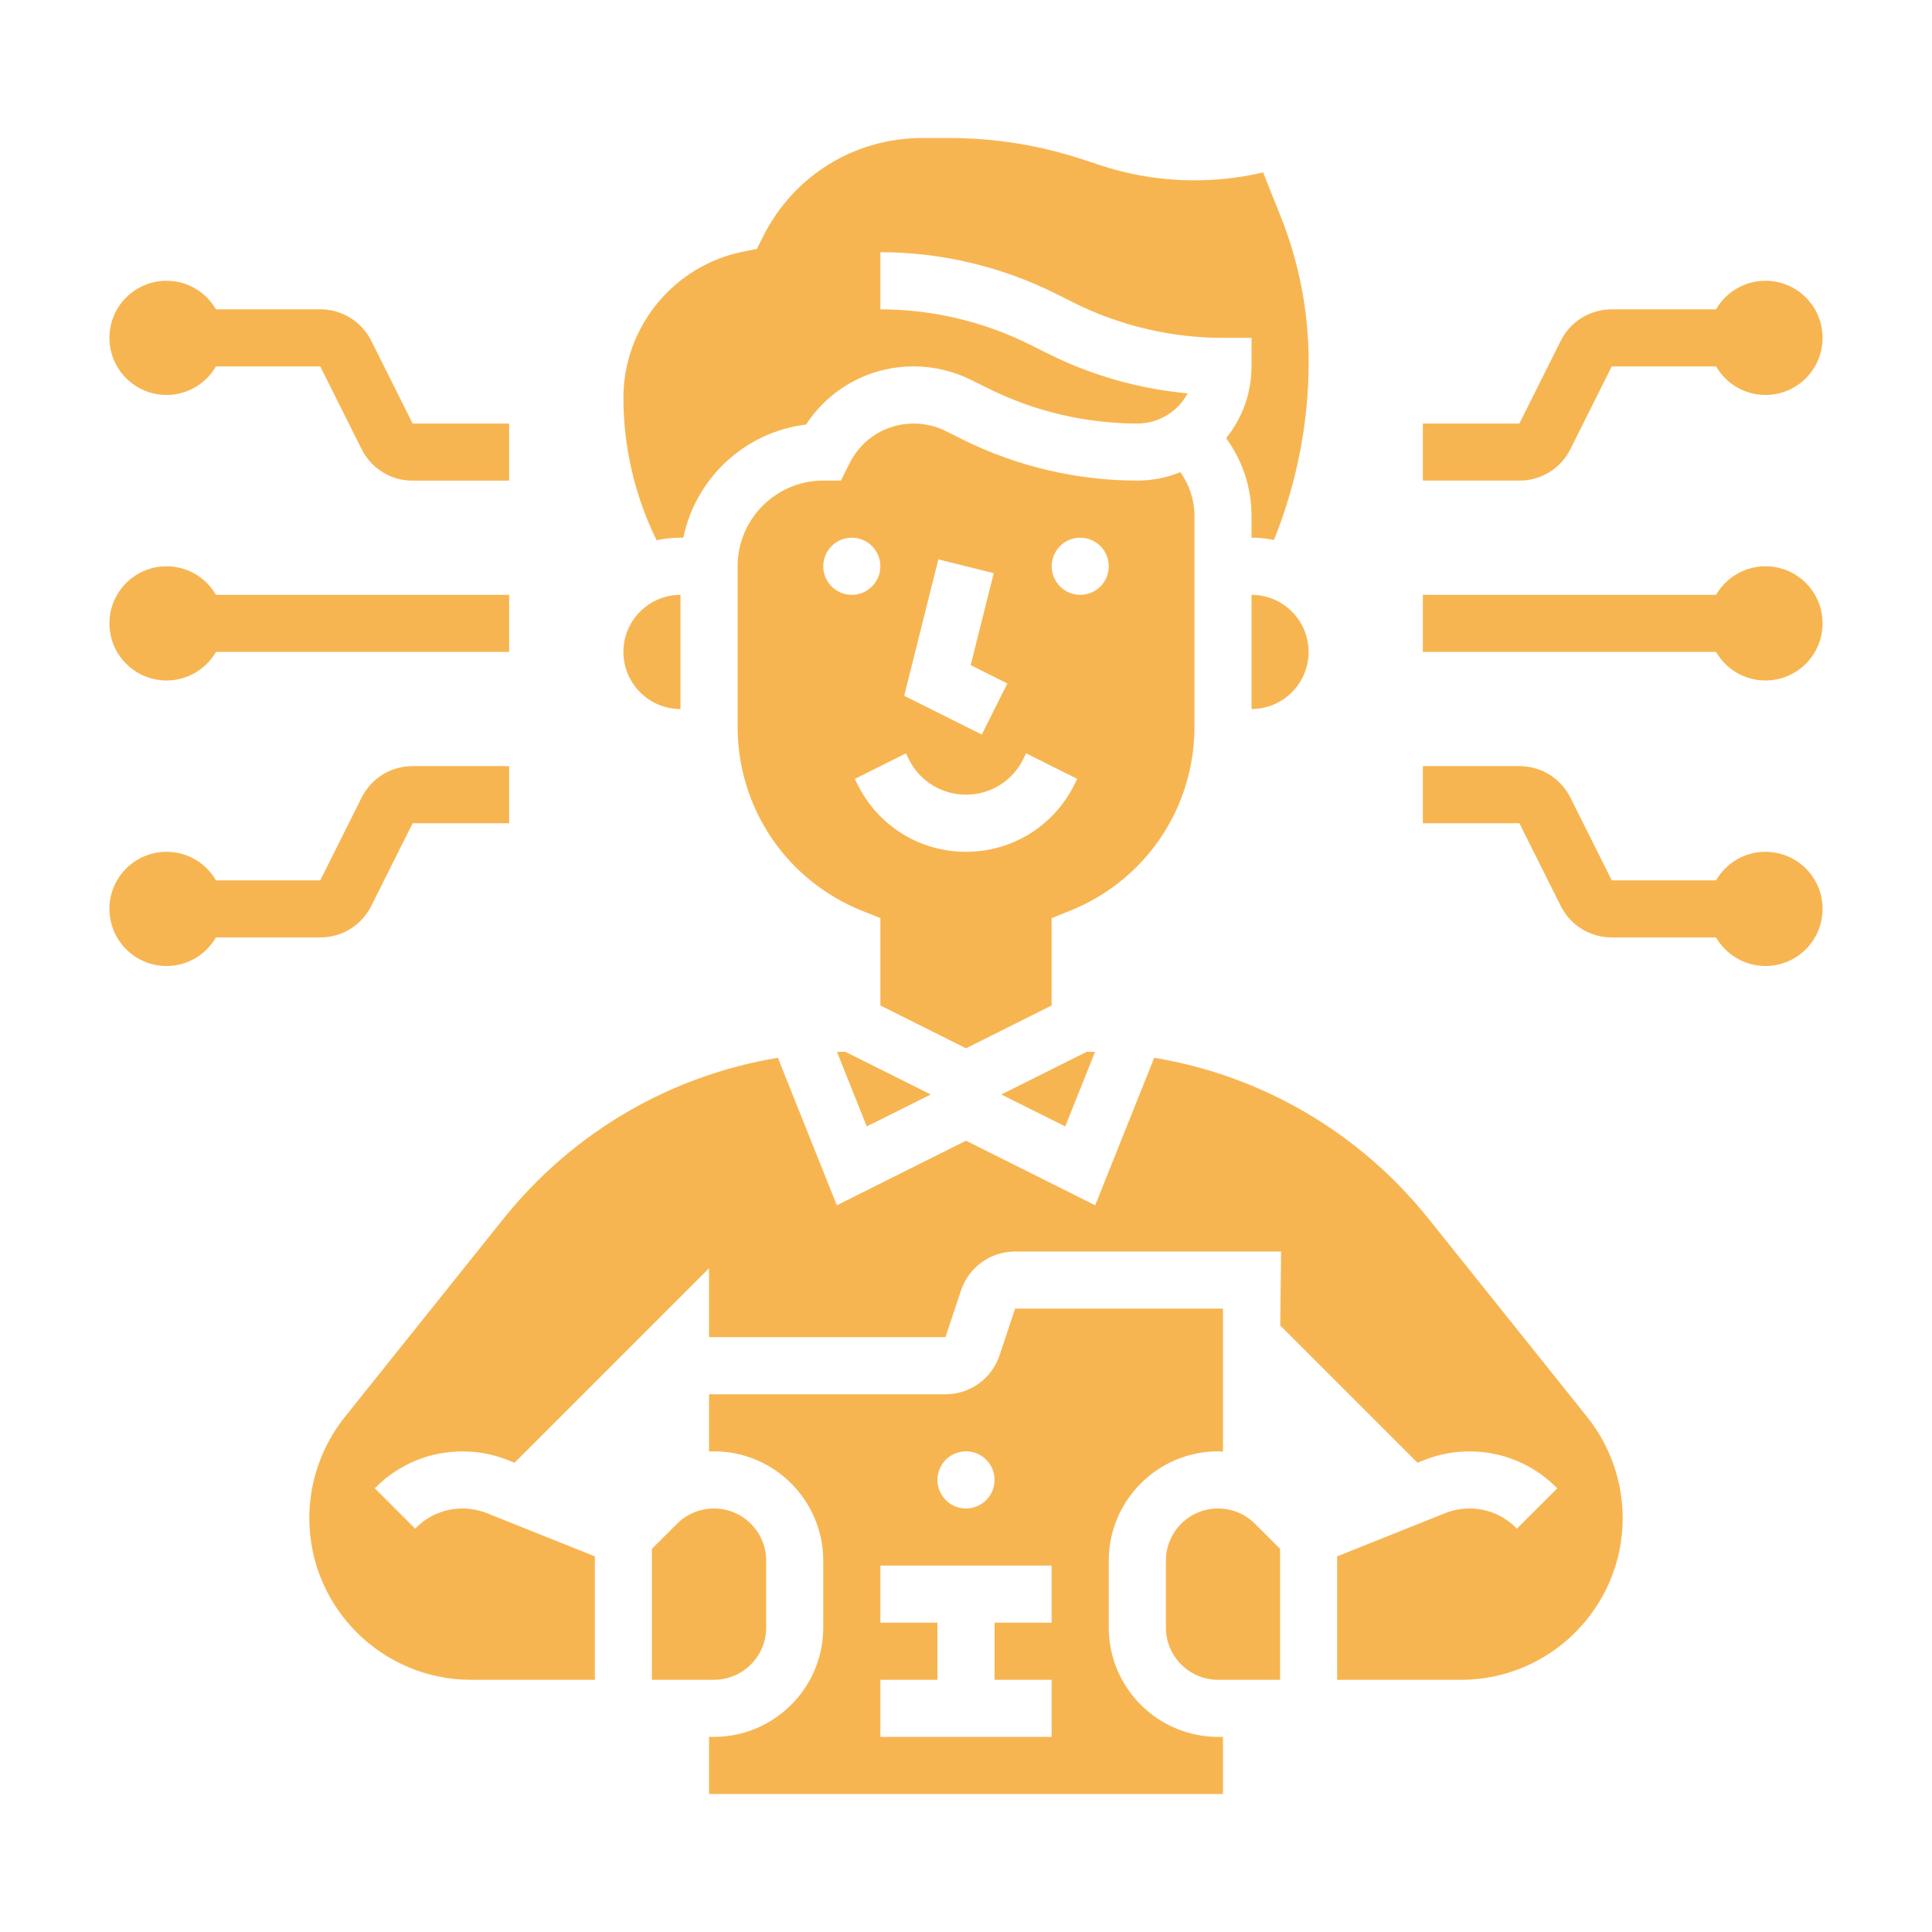 <?xml version="1.0" encoding="UTF-8"?> <svg xmlns="http://www.w3.org/2000/svg" width="28" height="28" viewBox="0 0 28 28" fill="none"><path d="M9.862 10.276V8.621C9.406 8.621 9.035 8.992 9.035 9.448C9.035 9.905 9.406 10.276 9.862 10.276Z" fill="#F7B551"></path><path d="M12.13 15.245L12.562 16.325L13.489 15.862L12.25 15.243C12.21 15.243 12.17 15.244 12.13 15.245Z" fill="#F7B551"></path><path d="M11.104 23.588V22.619C11.104 22.201 10.764 21.862 10.347 21.862C10.145 21.862 9.955 21.941 9.812 22.084L9.448 22.447V24.345H10.347C10.764 24.345 11.104 24.005 11.104 23.588Z" fill="#F7B551"></path><path d="M15.438 16.325L15.87 15.245C15.83 15.244 15.79 15.243 15.75 15.243L14.511 15.862L15.438 16.325Z" fill="#F7B551"></path><path d="M9.862 7.793H9.904C10.08 6.93 10.796 6.26 11.682 6.153C12.025 5.628 12.605 5.31 13.243 5.31C13.532 5.31 13.82 5.379 14.078 5.508L14.316 5.626C14.986 5.961 15.735 6.138 16.483 6.138C16.798 6.138 17.073 5.961 17.212 5.701C16.51 5.636 15.818 5.441 15.188 5.125L14.925 4.994C14.256 4.66 13.507 4.483 12.759 4.483V3.655C13.635 3.655 14.512 3.862 15.296 4.254L15.558 4.385C16.227 4.72 16.976 4.897 17.724 4.897H18.138V5.31C18.138 5.704 18 6.065 17.77 6.35C18.007 6.674 18.138 7.067 18.138 7.477V7.793C18.249 7.793 18.358 7.804 18.463 7.825C18.793 7.01 18.966 6.127 18.966 5.249C18.966 4.519 18.828 3.805 18.557 3.127L18.306 2.499C17.526 2.682 16.699 2.646 15.938 2.392L15.717 2.319C15.082 2.107 14.421 2 13.752 2H13.368C12.384 2 11.5 2.547 11.06 3.426L10.969 3.607L10.771 3.647C9.765 3.848 9.035 4.739 9.035 5.765C9.035 6.478 9.201 7.191 9.516 7.83C9.628 7.806 9.743 7.793 9.862 7.793Z" fill="#F7B551"></path><path d="M18.138 10.276C18.594 10.276 18.965 9.905 18.965 9.448C18.965 8.992 18.594 8.621 18.138 8.621V10.276Z" fill="#F7B551"></path><path d="M17.311 10.53V7.477C17.311 7.247 17.238 7.026 17.106 6.843C16.913 6.922 16.703 6.965 16.483 6.965C15.607 6.965 14.73 6.758 13.946 6.367L13.708 6.248C13.565 6.176 13.404 6.138 13.243 6.138C12.847 6.138 12.491 6.358 12.313 6.713L12.187 6.965H11.931C11.247 6.965 10.69 7.522 10.69 8.207V10.53C10.69 11.714 11.4 12.762 12.498 13.202L12.759 13.306V14.572L14 15.193L15.241 14.572V13.306L15.502 13.202C16.601 12.762 17.311 11.714 17.311 10.53ZM13.599 8.107L14.402 8.307L14.068 9.64L14.599 9.906L14.229 10.646L13.104 10.084L13.599 8.107ZM11.931 8.207C11.931 7.978 12.116 7.793 12.345 7.793C12.573 7.793 12.759 7.978 12.759 8.207C12.759 8.435 12.573 8.621 12.345 8.621C12.116 8.621 11.931 8.435 11.931 8.207ZM15.568 11.376C15.269 11.973 14.668 12.345 14 12.345C13.332 12.345 12.731 11.973 12.432 11.376L12.389 11.289L13.129 10.918L13.172 11.006C13.33 11.321 13.647 11.517 14 11.517C14.353 11.517 14.67 11.321 14.828 11.006L14.871 10.918L15.612 11.288L15.568 11.376ZM15.655 8.621C15.427 8.621 15.242 8.435 15.242 8.207C15.242 7.978 15.427 7.793 15.655 7.793C15.884 7.793 16.069 7.978 16.069 8.207C16.069 8.435 15.884 8.621 15.655 8.621Z" fill="#F7B551"></path><path d="M16.069 23.588V22.619C16.069 21.745 16.78 21.034 17.653 21.034C17.677 21.034 17.701 21.035 17.724 21.036V18.965H14.712L14.487 19.641C14.374 19.98 14.059 20.207 13.702 20.207H10.276V21.036C10.299 21.035 10.323 21.034 10.347 21.034C11.22 21.034 11.931 21.745 11.931 22.619V23.588C11.931 24.462 11.22 25.172 10.347 25.172H10.276V26H17.724V25.172H17.653C16.78 25.172 16.069 24.462 16.069 23.588ZM14 21.034C14.229 21.034 14.414 21.22 14.414 21.448C14.414 21.677 14.228 21.862 14 21.862C13.771 21.862 13.586 21.677 13.586 21.448C13.586 21.22 13.771 21.034 14 21.034ZM15.241 23.517H14.414V24.345H15.241V25.172H12.759V24.345H13.586V23.517H12.759V22.69H15.241V23.517Z" fill="#F7B551"></path><path d="M20.71 17.671C19.702 16.41 18.289 15.589 16.728 15.33L15.872 17.468L14 16.532L12.128 17.468L11.273 15.33C9.712 15.589 8.298 16.41 7.29 17.671L4.996 20.538C4.665 20.952 4.483 21.471 4.483 22.002C4.483 23.294 5.534 24.345 6.826 24.345H8.621V22.556L7.056 21.93C6.943 21.885 6.824 21.862 6.703 21.862C6.449 21.862 6.211 21.961 6.031 22.14L6.017 22.155L5.432 21.57L5.446 21.555C5.782 21.219 6.228 21.035 6.703 21.035C6.93 21.035 7.152 21.077 7.363 21.162L7.457 21.199L10.276 18.38V19.379H13.702L13.927 18.704C14.04 18.365 14.355 18.138 14.712 18.138H18.567L18.554 19.21L20.543 21.199L20.637 21.162C20.848 21.077 21.07 21.035 21.297 21.035C21.772 21.035 22.218 21.22 22.554 21.555L22.569 21.57L21.983 22.155L21.969 22.14C21.79 21.961 21.551 21.862 21.297 21.862C21.176 21.862 21.057 21.885 20.944 21.93L19.379 22.556V24.345H21.174C22.466 24.345 23.517 23.294 23.517 22.002C23.517 21.472 23.335 20.952 23.004 20.538L20.71 17.671Z" fill="#F7B551"></path><path d="M17.653 21.862C17.236 21.862 16.897 22.201 16.897 22.619V23.588C16.897 24.005 17.236 24.345 17.653 24.345H18.552V22.447L18.188 22.084C18.045 21.941 17.855 21.862 17.653 21.862Z" fill="#F7B551"></path><path d="M22.76 6.508L23.359 5.31H24.87C25.014 5.558 25.28 5.724 25.586 5.724C26.043 5.724 26.414 5.354 26.414 4.897C26.414 4.439 26.043 4.069 25.586 4.069C25.28 4.069 25.014 4.236 24.87 4.483H23.359C23.044 4.483 22.76 4.658 22.619 4.94L22.02 6.138H20.621V6.965H22.02C22.336 6.966 22.619 6.79 22.76 6.508Z" fill="#F7B551"></path><path d="M5.381 13.129L5.98 11.931H7.379V11.103H5.98C5.664 11.103 5.381 11.279 5.24 11.561L4.641 12.759H3.13C2.987 12.511 2.72 12.345 2.414 12.345C1.957 12.345 1.586 12.715 1.586 13.172C1.586 13.63 1.957 14 2.414 14C2.72 14 2.987 13.833 3.13 13.586H4.641C4.956 13.586 5.24 13.411 5.381 13.129Z" fill="#F7B551"></path><path d="M25.586 8.207C25.28 8.207 25.013 8.374 24.87 8.621H20.621V9.448H24.87C25.013 9.695 25.28 9.862 25.586 9.862C26.043 9.862 26.414 9.492 26.414 9.034C26.414 8.577 26.043 8.207 25.586 8.207Z" fill="#F7B551"></path><path d="M25.586 12.345C25.28 12.345 25.014 12.511 24.87 12.759H23.359L22.76 11.561C22.619 11.279 22.336 11.103 22.02 11.103H20.621V11.931H22.02L22.619 13.129C22.76 13.411 23.044 13.586 23.359 13.586H24.87C25.014 13.833 25.28 14 25.586 14C26.043 14 26.414 13.63 26.414 13.172C26.414 12.715 26.043 12.345 25.586 12.345Z" fill="#F7B551"></path><path d="M2.414 9.862C2.72 9.862 2.987 9.695 3.13 9.448H7.379V8.621H3.13C2.987 8.374 2.72 8.207 2.414 8.207C1.957 8.207 1.586 8.577 1.586 9.035C1.586 9.492 1.957 9.862 2.414 9.862Z" fill="#F7B551"></path><path d="M2.414 5.724C2.72 5.724 2.987 5.557 3.13 5.31H4.641L5.24 6.508C5.381 6.79 5.664 6.966 5.98 6.966H7.379V6.138H5.98L5.381 4.94C5.24 4.658 4.956 4.483 4.641 4.483H3.13C2.987 4.236 2.72 4.069 2.414 4.069C1.957 4.069 1.586 4.439 1.586 4.897C1.586 5.354 1.957 5.724 2.414 5.724Z" fill="#F7B551"></path></svg> 